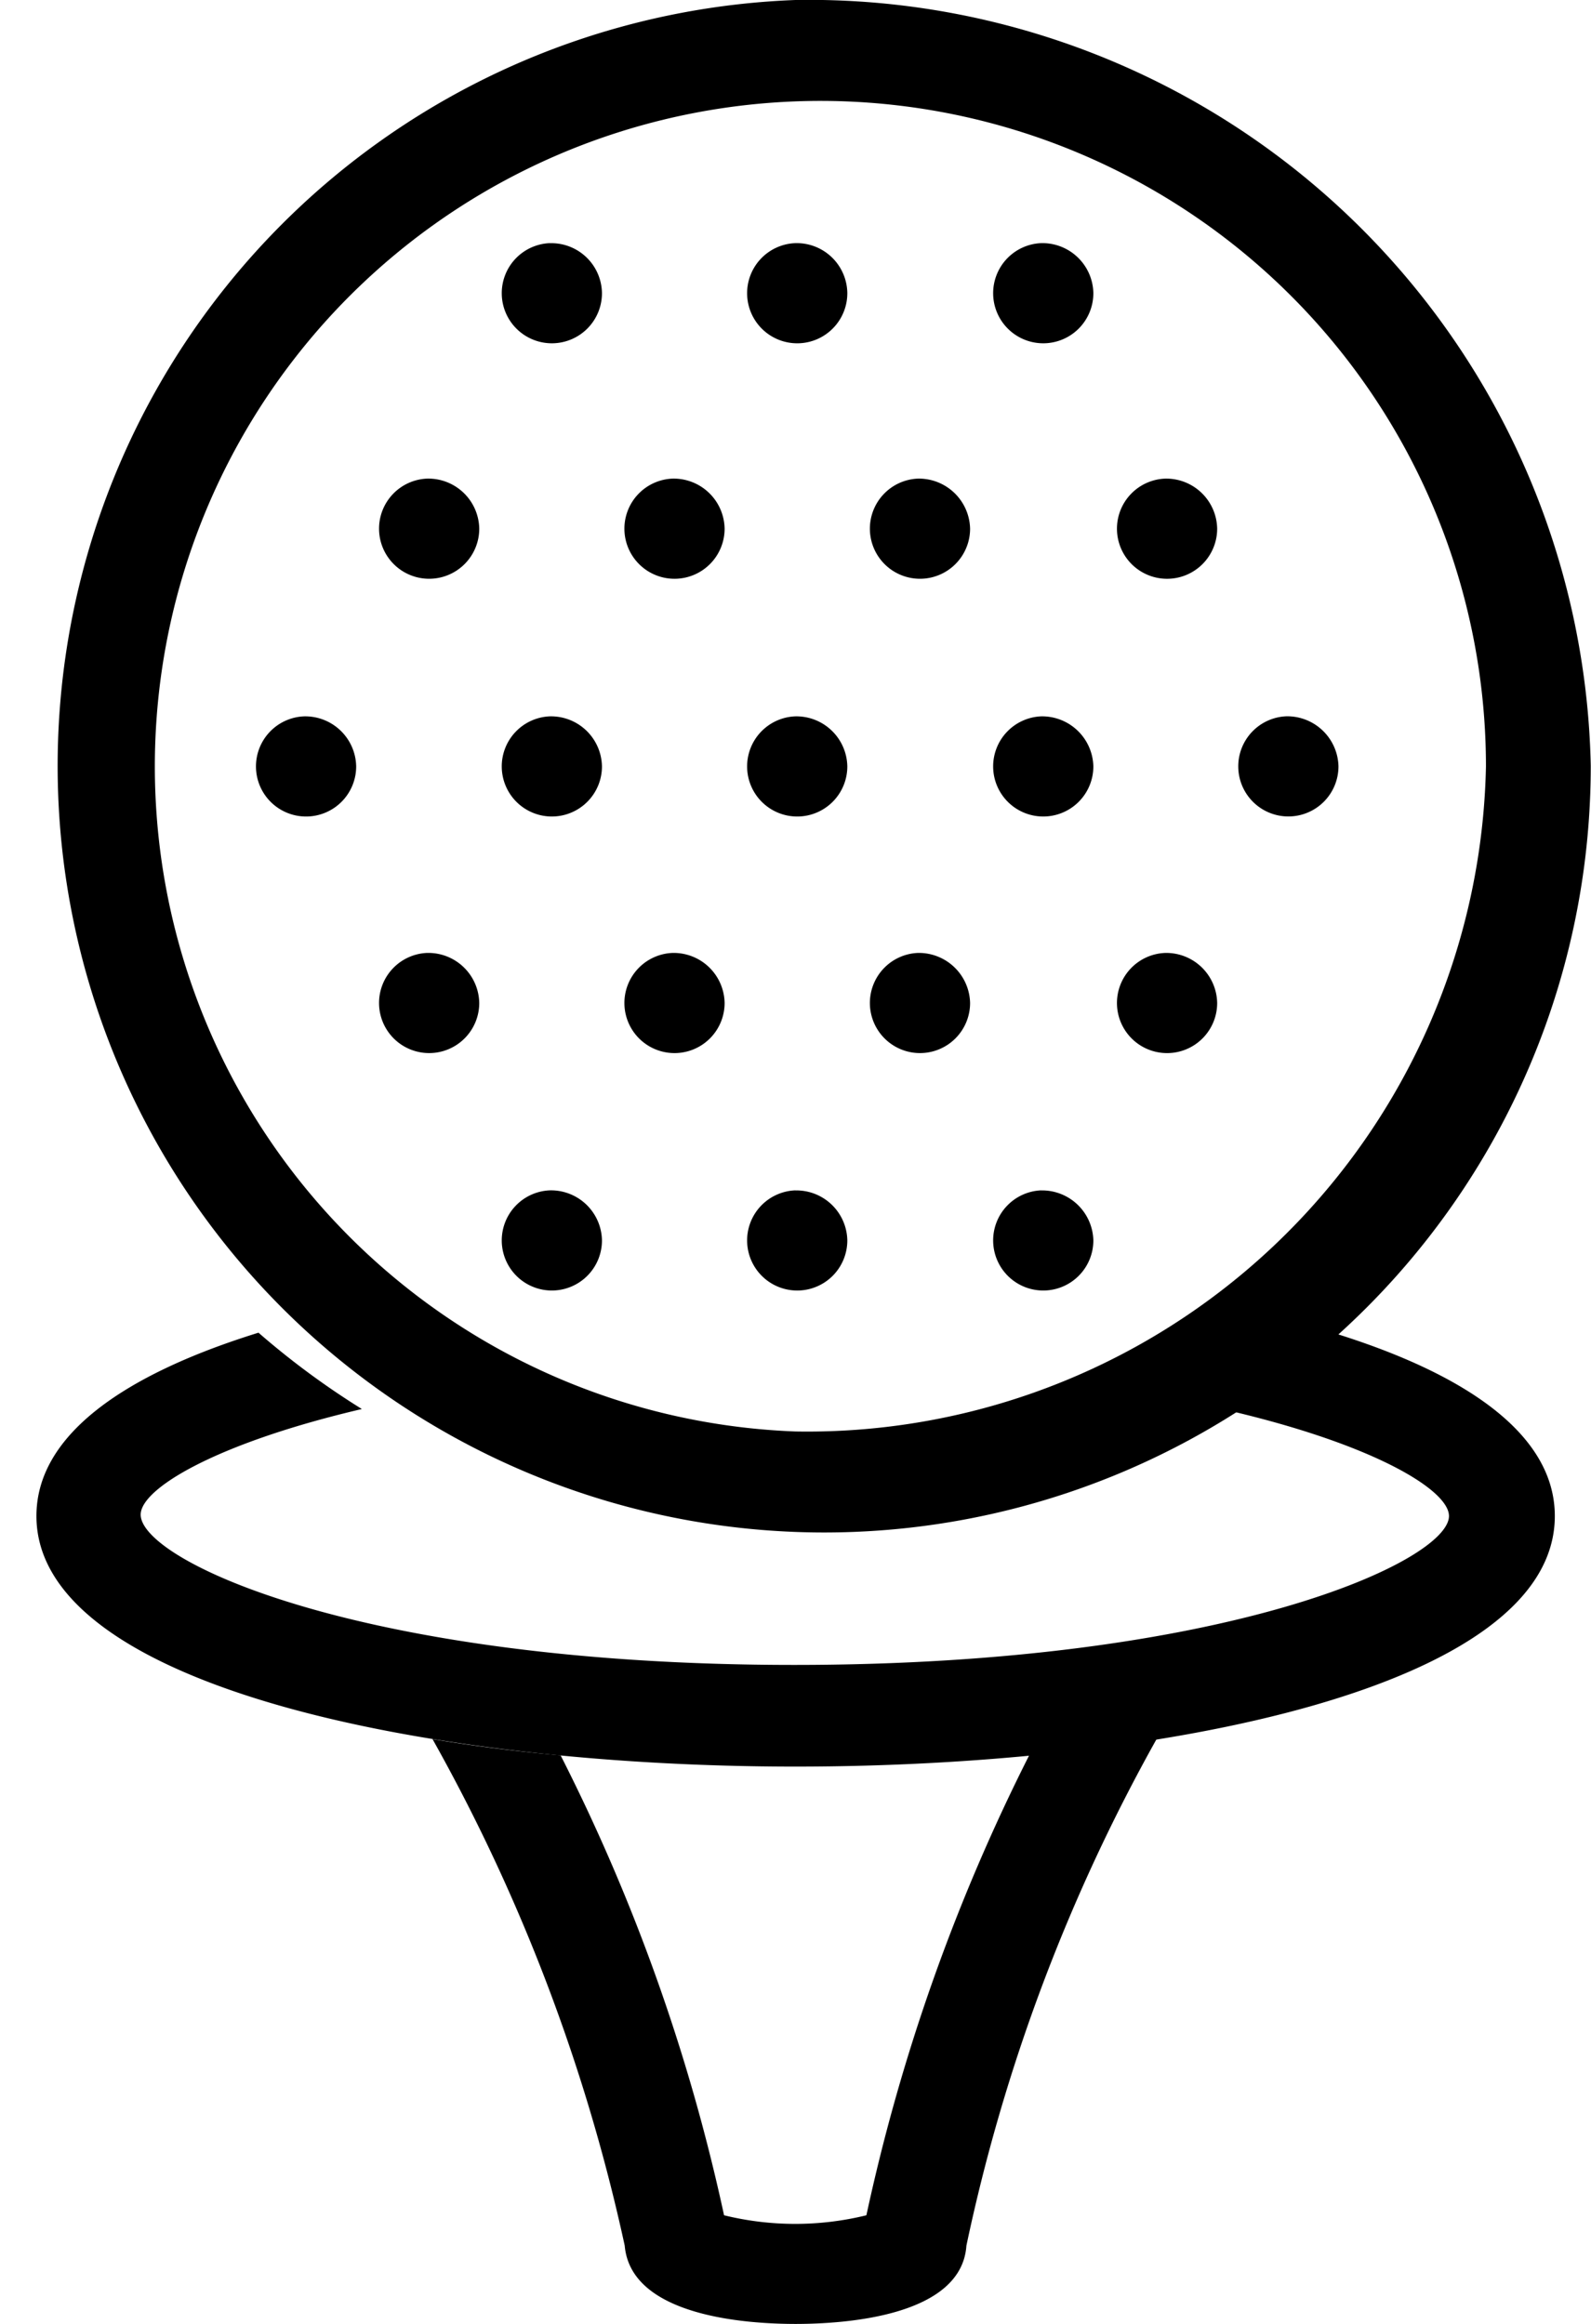 <svg id="ICON_VPT_VP_Golf" data-name="ICON VPT_VP Golf" xmlns="http://www.w3.org/2000/svg" width="25.944" height="37.895" viewBox="0 0 25.944 37.895">
  <path id="Path_11195" data-name="Path 11195" d="M96.991,120.495a31.223,31.223,0,0,0-2.665,7.521,4.866,4.866,0,0,1-2.321,0,31.009,31.009,0,0,0-2.665-7.5c-.72-.065-1.421-.153-2.089-.265a29.788,29.788,0,0,1,3.134,8.26c.1,1.151,1.978,1.277,2.786,1.277s2.707-.125,2.786-1.277a29.3,29.3,0,0,1,3.111-8.278c-.678.111-1.393.2-2.094.265" transform="translate(-80.198 -91.89)" fill="#000"/>
  <path id="Path_11196" data-name="Path 11196" d="M85.032,82.534A10.853,10.853,0,1,1,96.291,71.689,11.071,11.071,0,0,1,85.032,82.534m0-23.344A12.5,12.5,0,1,0,98,71.675,12.753,12.753,0,0,0,85.032,59.19" transform="translate(-72.06 -59.19)" fill="#000"/>
  <path id="Path_11197" data-name="Path 11197" d="M94.474,106a13.081,13.081,0,0,1-1.7,1.268c2.386.557,3.6,1.3,3.6,1.722,0,.729-3.621,2.428-10.679,2.428s-10.655-1.7-10.655-2.451c0-.423,1.226-1.165,3.607-1.722A13.078,13.078,0,0,1,76.961,106c-2.168.673-3.621,1.658-3.621,2.99,0,2.786,6.416,4.086,12.378,4.086S98.1,111.794,98.1,108.99c0-1.333-1.453-2.321-3.621-2.99" transform="translate(-72.746 -84.267)" fill="#000"/>
  <path id="Path_11198" data-name="Path 11198" d="M90.465,84.35a.817.817,0,1,0,.85.817.831.831,0,0,0-.85-.817" transform="translate(-81.499 -72.668)" fill="#000"/>
  <path id="Path_11199" data-name="Path 11199" d="M81.839,84.35a.817.817,0,1,0,.845.817.831.831,0,0,0-.845-.817" transform="translate(-76.876 -72.668)" fill="#000"/>
  <path id="Path_11200" data-name="Path 11200" d="M99.089,84.35a.817.817,0,1,0,.845.817.831.831,0,0,0-.845-.817" transform="translate(-86.117 -72.668)" fill="#000"/>
  <path id="Path_11201" data-name="Path 11201" d="M107.725,84.35a.817.817,0,1,0,.85.817.836.836,0,0,0-.85-.817" transform="translate(-90.746 -72.668)" fill="#000"/>
  <path id="Path_11202" data-name="Path 11202" d="M116.339,84.35a.817.817,0,1,0,.845.817.836.836,0,0,0-.845-.817" transform="translate(-95.358 -72.669)" fill="#000"/>
  <path id="Path_11203" data-name="Path 11203" d="M94.779,92.66a.817.817,0,1,0,.845.817.831.831,0,0,0-.845-.817" transform="translate(-83.808 -77.12)" fill="#000"/>
  <path id="Path_11204" data-name="Path 11204" d="M86.155,92.66a.817.817,0,1,0,.85.817.831.831,0,0,0-.85-.817" transform="translate(-79.19 -77.12)" fill="#000"/>
  <path id="Path_11205" data-name="Path 11205" d="M103.4,92.66a.817.817,0,1,0,.85.817.836.836,0,0,0-.85-.817" transform="translate(-88.431 -77.12)" fill="#000"/>
  <path id="Path_11206" data-name="Path 11206" d="M112.084,92.66a.817.817,0,1,0,.84.817.831.831,0,0,0-.84-.817" transform="translate(-93.076 -77.12)" fill="#000"/>
  <path id="Path_11207" data-name="Path 11207" d="M94.779,76a.817.817,0,1,0,.845.817A.831.831,0,0,0,94.779,76" transform="translate(-83.808 -68.195)" fill="#000"/>
  <path id="Path_11208" data-name="Path 11208" d="M86.155,76a.817.817,0,1,0,.85.817.831.831,0,0,0-.85-.817" transform="translate(-79.19 -68.195)" fill="#000"/>
  <path id="Path_11209" data-name="Path 11209" d="M103.4,76a.817.817,0,1,0,.85.817A.836.836,0,0,0,103.4,76" transform="translate(-88.431 -68.195)" fill="#000"/>
  <path id="Path_11210" data-name="Path 11210" d="M112.084,76a.817.817,0,1,0,.84.817.831.831,0,0,0-.84-.817" transform="translate(-93.076 -68.195)" fill="#000"/>
  <path id="Path_11211" data-name="Path 11211" d="M99.089,67.73a.817.817,0,1,0,.845.812.826.826,0,0,0-.845-.812" transform="translate(-86.117 -63.765)" fill="#000"/>
  <path id="Path_11212" data-name="Path 11212" d="M90.465,67.73a.817.817,0,1,0,.85.813.826.826,0,0,0-.85-.812" transform="translate(-81.499 -63.765)" fill="#000"/>
  <path id="Path_11213" data-name="Path 11213" d="M107.725,67.73a.817.817,0,1,0,.85.812.831.831,0,0,0-.85-.812" transform="translate(-90.746 -63.765)" fill="#000"/>
  <path id="Path_11214" data-name="Path 11214" d="M99.089,101a.817.817,0,1,0,.845.813.831.831,0,0,0-.845-.812" transform="translate(-86.117 -81.588)" fill="#000"/>
  <path id="Path_11215" data-name="Path 11215" d="M90.465,101a.817.817,0,1,0,.85.812.831.831,0,0,0-.85-.812" transform="translate(-81.499 -81.588)" fill="#000"/>
  <path id="Path_11216" data-name="Path 11216" d="M107.725,101a.817.817,0,1,0,.85.813.836.836,0,0,0-.85-.812" transform="translate(-90.746 -81.588)" fill="#000"/>
</svg>

